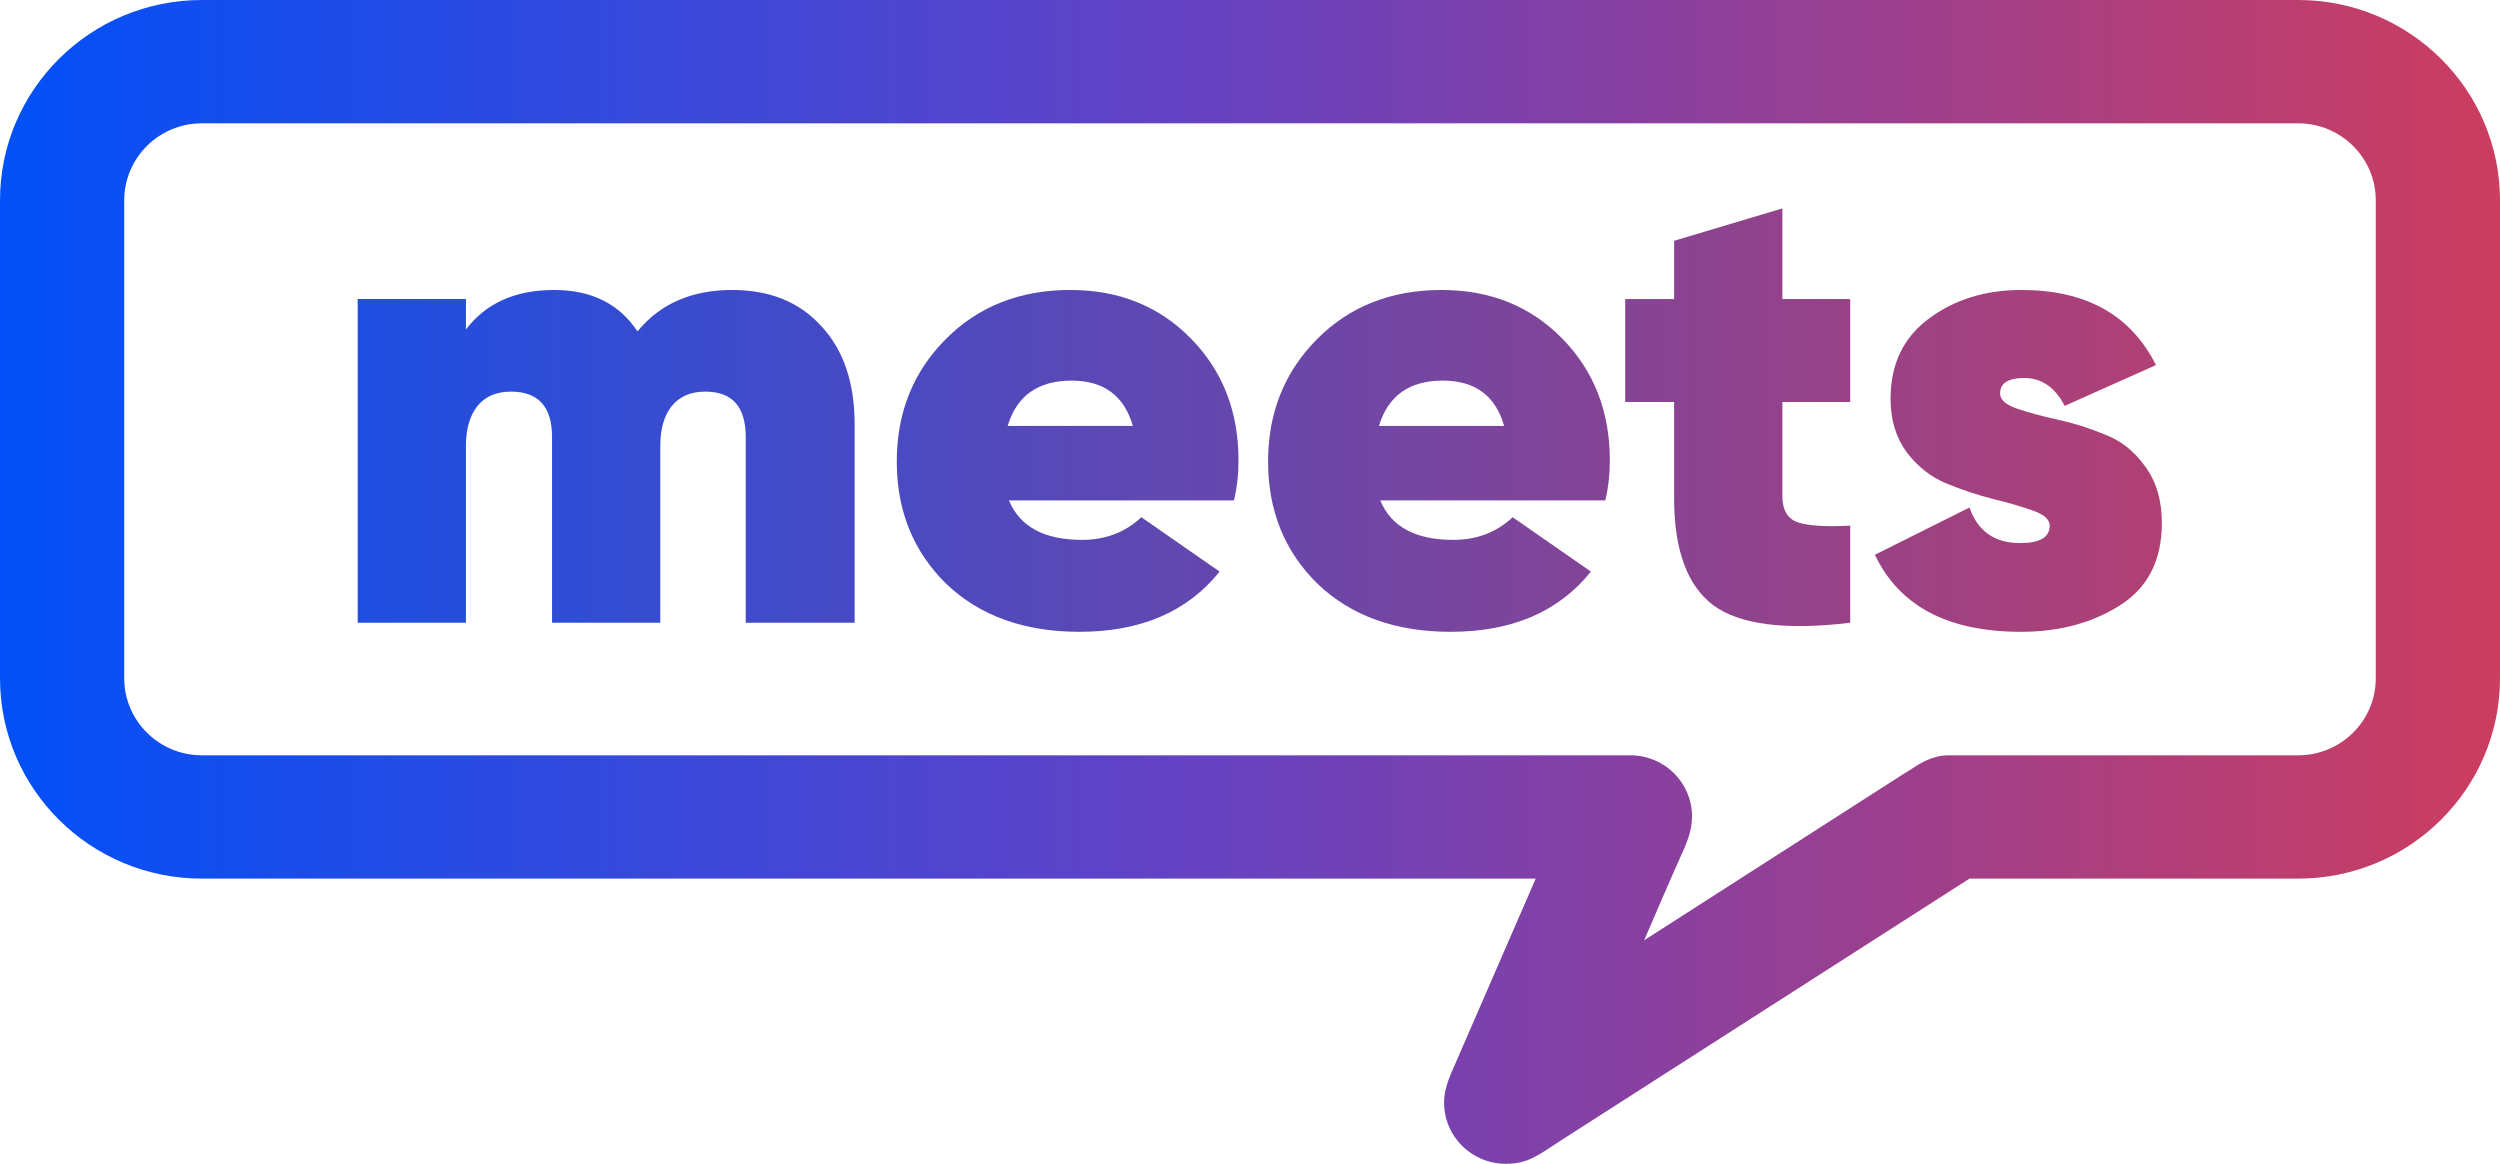 <svg width="116" height="54" viewBox="0 0 116 54" fill="none" xmlns="http://www.w3.org/2000/svg">
<path d="M33.967 13.455C35.722 13.455 37.104 14.016 38.112 15.137C39.141 16.238 39.656 17.761 39.656 19.703V28.895H34.602V20.274C34.602 18.872 33.977 18.171 32.726 18.171C32.04 18.171 31.516 18.401 31.152 18.862C30.809 19.303 30.638 19.913 30.638 20.694V28.895H25.615V20.274C25.615 18.872 24.979 18.171 23.708 18.171C23.022 18.171 22.498 18.401 22.135 18.862C21.792 19.303 21.62 19.913 21.62 20.694V28.895H16.597V13.875H21.62V15.287C22.548 14.066 23.91 13.455 25.706 13.455C27.441 13.455 28.732 14.096 29.579 15.377C30.628 14.096 32.091 13.455 33.967 13.455Z" fill="url(#paint0_linear_2_166)"/>
<path d="M46.815 23.218C47.32 24.439 48.449 25.05 50.205 25.05C51.294 25.05 52.212 24.7 52.958 23.999L56.59 26.522C55.097 28.385 52.928 29.316 50.084 29.316C47.521 29.316 45.464 28.575 43.91 27.093C42.377 25.591 41.61 23.698 41.61 21.415C41.61 19.152 42.367 17.26 43.88 15.738C45.393 14.216 47.32 13.455 49.66 13.455C51.919 13.455 53.785 14.206 55.258 15.708C56.731 17.21 57.467 19.092 57.467 21.355C57.467 22.016 57.397 22.637 57.255 23.218H46.815ZM46.755 19.763H52.565C52.161 18.361 51.213 17.66 49.72 17.66C48.167 17.66 47.178 18.361 46.755 19.763Z" fill="url(#paint1_linear_2_166)"/>
<path d="M64.044 23.218C64.548 24.439 65.678 25.05 67.433 25.05C68.522 25.05 69.44 24.7 70.187 23.999L73.818 26.522C72.325 28.385 70.156 29.316 67.312 29.316C64.75 29.316 62.692 28.575 61.139 27.093C59.605 25.591 58.839 23.698 58.839 21.415C58.839 19.152 59.596 17.26 61.108 15.738C62.621 14.216 64.548 13.455 66.888 13.455C69.148 13.455 71.014 14.206 72.487 15.708C73.959 17.21 74.696 19.092 74.696 21.355C74.696 22.016 74.625 22.637 74.484 23.218H64.044ZM63.983 19.763H69.793C69.39 18.361 68.442 17.66 66.949 17.66C65.395 17.66 64.407 18.361 63.983 19.763Z" fill="url(#paint2_linear_2_166)"/>
<path d="M85.85 18.652H82.702V23.008C82.702 23.668 82.944 24.079 83.429 24.239C83.913 24.399 84.72 24.45 85.85 24.389V28.895C82.844 29.256 80.725 28.985 79.495 28.084C78.284 27.163 77.679 25.511 77.679 23.128V18.652H75.409V13.876H77.679V11.172L82.702 9.67V13.876H85.85V18.652Z" fill="url(#paint3_linear_2_166)"/>
<path d="M92.805 18.261C92.805 18.542 93.058 18.772 93.562 18.952C94.086 19.132 94.712 19.303 95.438 19.463C96.184 19.623 96.921 19.853 97.647 20.154C98.394 20.434 99.019 20.925 99.523 21.626C100.048 22.327 100.31 23.208 100.31 24.269C100.31 25.991 99.665 27.263 98.373 28.084C97.082 28.905 95.549 29.316 93.774 29.316C90.385 29.316 88.125 28.124 86.995 25.741L91.383 23.548C91.766 24.65 92.553 25.2 93.743 25.2C94.651 25.2 95.105 24.93 95.105 24.389C95.105 24.109 94.853 23.879 94.349 23.698C93.844 23.518 93.229 23.338 92.503 23.158C91.776 22.977 91.05 22.737 90.324 22.437C89.598 22.136 88.982 21.656 88.478 20.995C87.974 20.314 87.722 19.483 87.722 18.502C87.722 16.899 88.317 15.658 89.507 14.777C90.697 13.895 92.129 13.455 93.804 13.455C96.79 13.455 98.868 14.616 100.038 16.939L95.801 18.832C95.357 17.971 94.732 17.54 93.925 17.54C93.179 17.54 92.805 17.781 92.805 18.261Z" fill="url(#paint4_linear_2_166)"/>
<path fill-rule="evenodd" clip-rule="evenodd" d="M106.634 0H9.366C4.194 0 0 4.163 0 9.298V31.47C0 36.605 4.194 40.768 9.366 40.768H71.257L67.559 49.279C67.44 49.558 67.316 49.822 67.216 50.094C67.094 50.426 67.006 50.769 67.006 51.163C67.006 52.73 68.286 54 69.864 54C70.921 54 71.377 53.595 72.482 52.88L91.383 40.768H106.634C111.806 40.768 116 36.605 116 31.47V9.298C116 4.163 111.806 0 106.634 0ZM76.288 43.629L77.525 40.768C77.652 40.477 77.768 40.219 77.873 39.987C78.271 39.109 78.51 38.581 78.51 37.883C78.51 36.317 77.231 35.046 75.652 35.046H9.366C7.377 35.046 5.764 33.445 5.764 31.47V9.298C5.764 7.323 7.377 5.722 9.366 5.722H106.634C108.623 5.722 110.236 7.323 110.236 9.298V31.47C110.236 33.445 108.623 35.046 106.634 35.046H90.446C89.662 35.046 89.122 35.399 88.678 35.689C88.557 35.769 88.443 35.843 88.333 35.905L80.749 40.768L76.288 43.629Z" fill="url(#paint5_linear_2_166)"/>
<defs>
<linearGradient id="paint0_linear_2_166" x1="-1.10134e-07" y1="21.576" x2="116" y2="21.576" gradientUnits="userSpaceOnUse">
<stop stop-color="#0251F8"/>
<stop offset="1" stop-color="#CC3D5F"/>
</linearGradient>
<linearGradient id="paint1_linear_2_166" x1="-1.10134e-07" y1="21.576" x2="116" y2="21.576" gradientUnits="userSpaceOnUse">
<stop stop-color="#0251F8"/>
<stop offset="1" stop-color="#CC3D5F"/>
</linearGradient>
<linearGradient id="paint2_linear_2_166" x1="-1.10134e-07" y1="21.576" x2="116" y2="21.576" gradientUnits="userSpaceOnUse">
<stop stop-color="#0251F8"/>
<stop offset="1" stop-color="#CC3D5F"/>
</linearGradient>
<linearGradient id="paint3_linear_2_166" x1="-1.10134e-07" y1="21.576" x2="116" y2="21.576" gradientUnits="userSpaceOnUse">
<stop stop-color="#0251F8"/>
<stop offset="1" stop-color="#CC3D5F"/>
</linearGradient>
<linearGradient id="paint4_linear_2_166" x1="-1.10134e-07" y1="21.576" x2="116" y2="21.576" gradientUnits="userSpaceOnUse">
<stop stop-color="#0251F8"/>
<stop offset="1" stop-color="#CC3D5F"/>
</linearGradient>
<linearGradient id="paint5_linear_2_166" x1="-2.27484e-07" y1="21.576" x2="116" y2="21.576" gradientUnits="userSpaceOnUse">
<stop stop-color="#0250F8"/>
<stop offset="0.479" stop-color="#6542C2"/>
<stop offset="1" stop-color="#CC3D5F"/>
</linearGradient>
</defs>
</svg>
